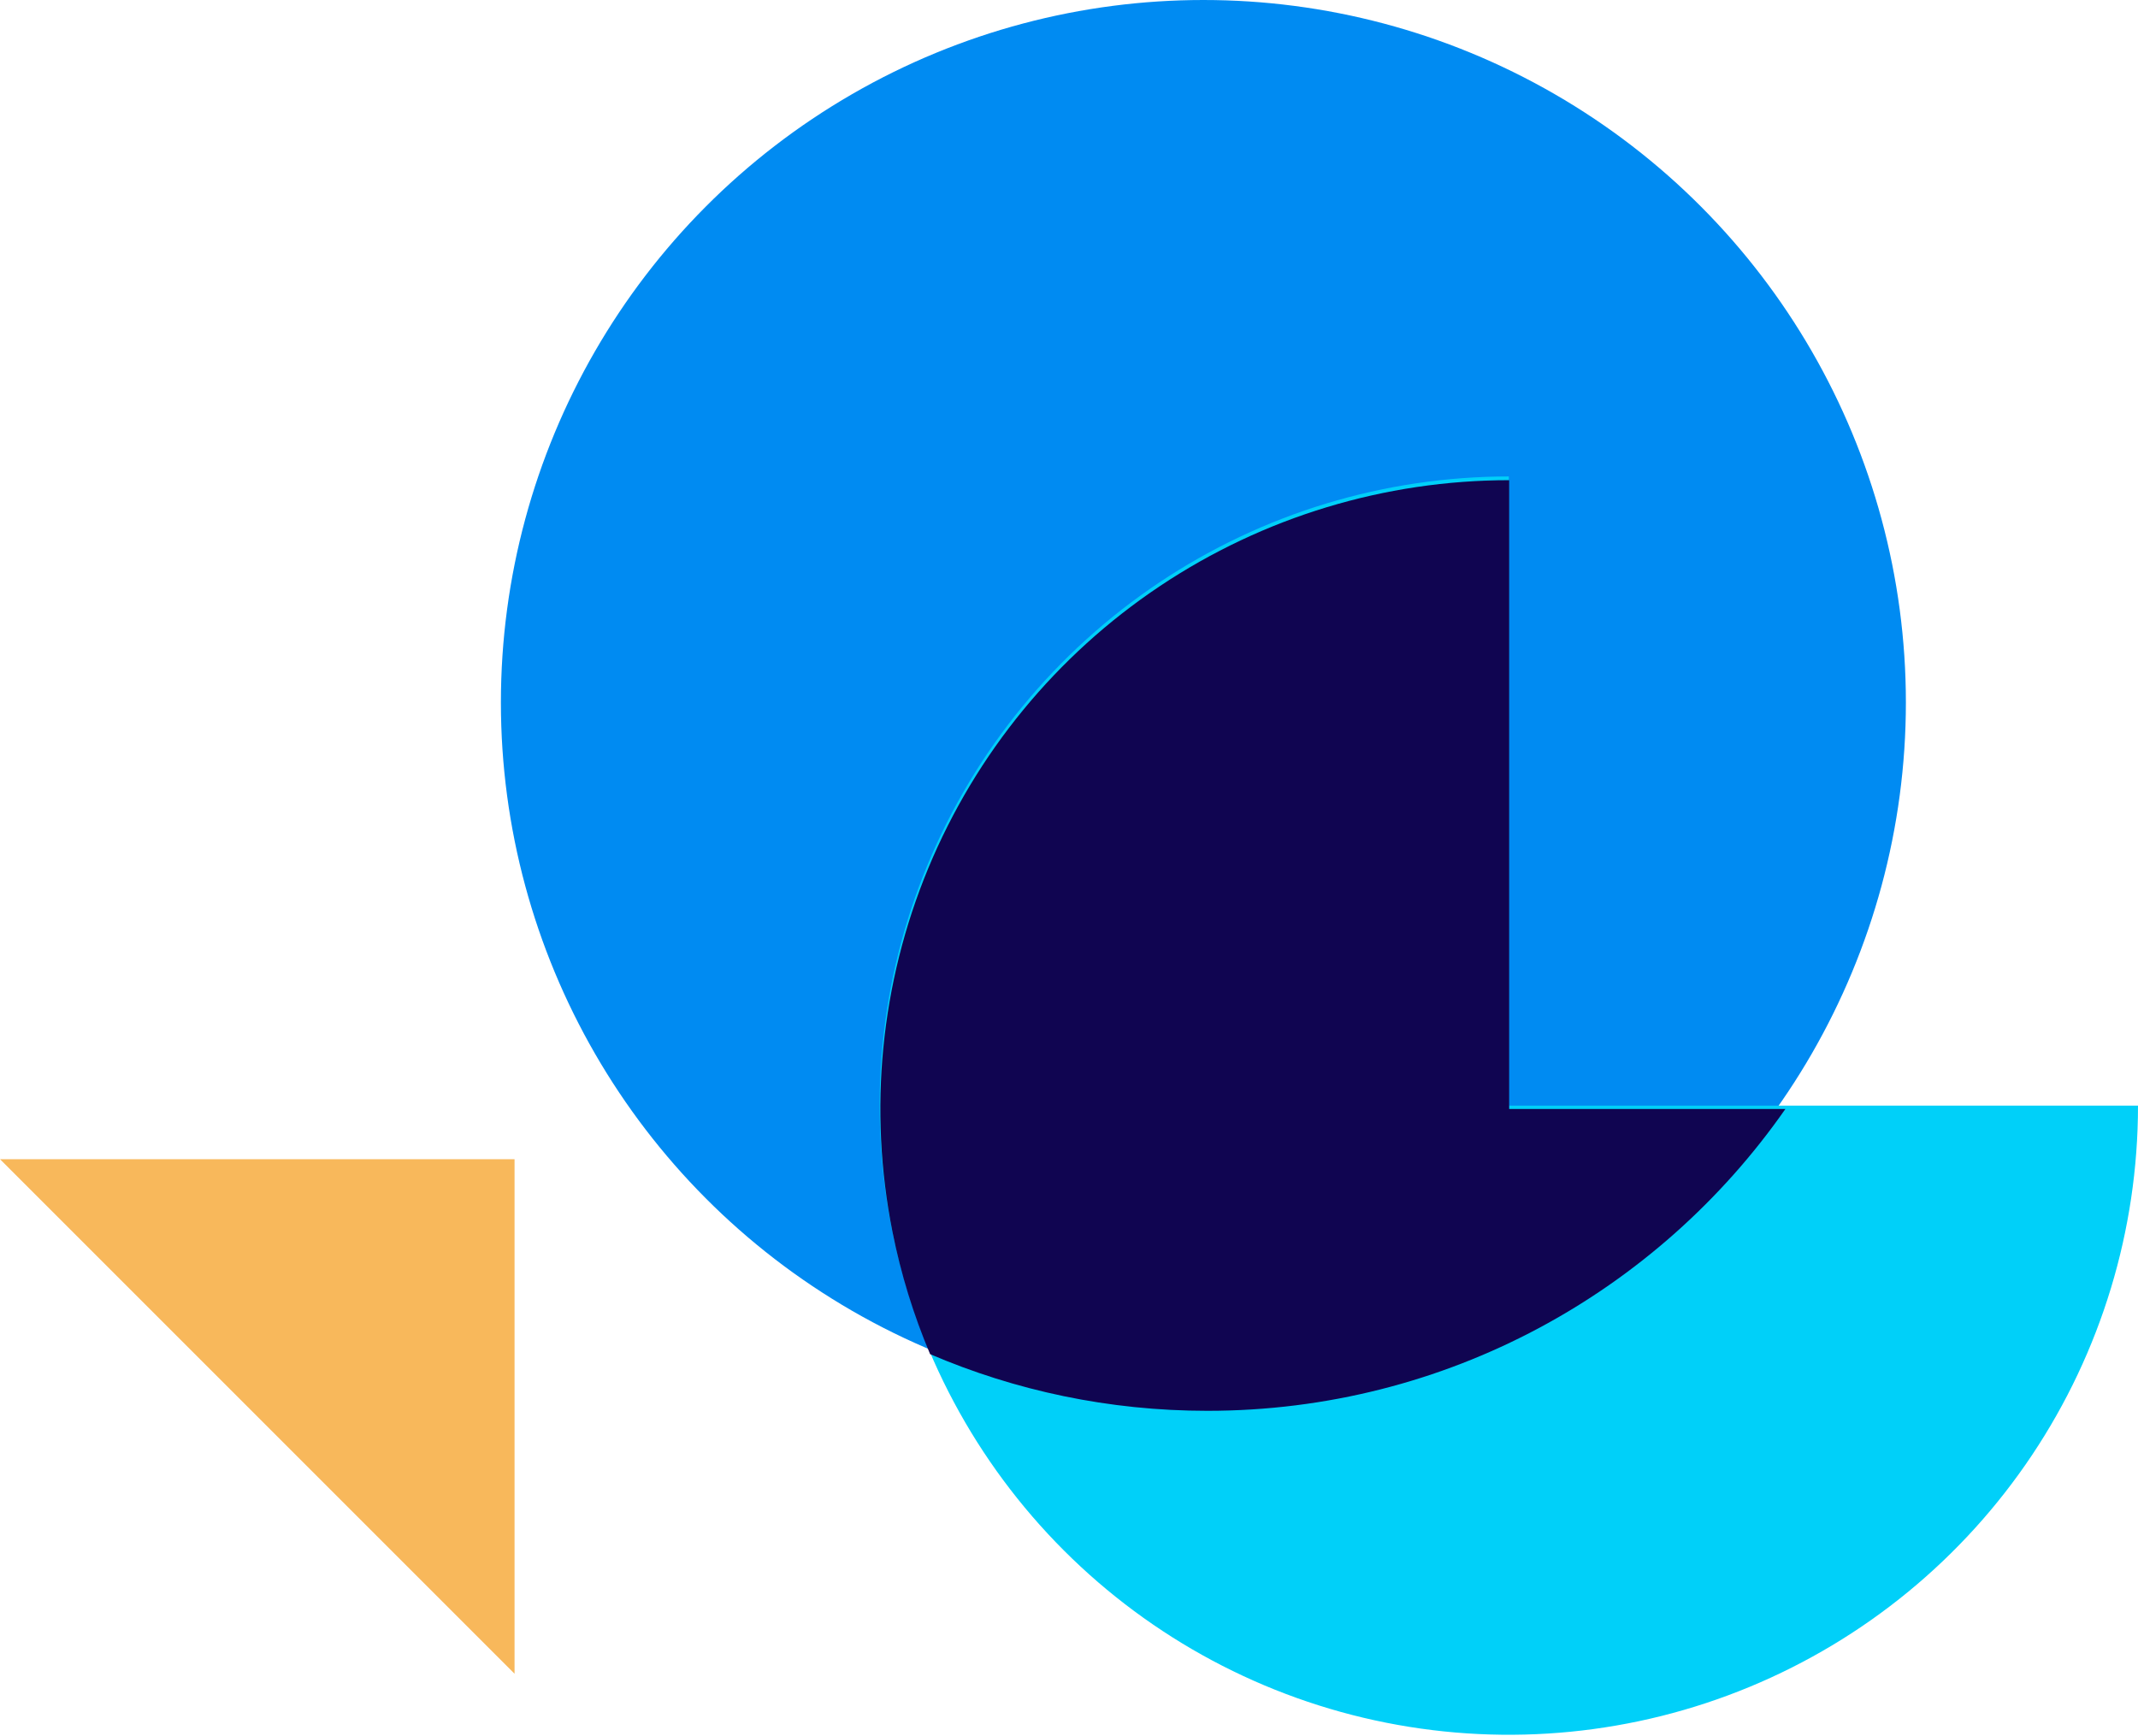 <svg width="197" height="160" viewBox="0 0 197 160" fill="none" xmlns="http://www.w3.org/2000/svg">
<circle r="64.729" transform="matrix(1 0 0 -1 110.883 64.729)" fill="#008BF2"/>
<path d="M139.026 43.903C127.559 43.903 116.351 47.303 106.817 53.673C97.283 60.044 89.852 69.098 85.465 79.691C81.076 90.285 79.928 101.941 82.165 113.187C84.402 124.433 89.924 134.763 98.032 142.871C106.14 150.979 116.47 156.501 127.715 158.737C138.961 160.974 150.618 159.826 161.212 155.438C171.805 151.05 180.859 143.62 187.23 134.086C193.6 124.552 197 113.343 197 101.877L139.026 101.877L139.026 43.903Z" fill="#00D0F9"/>
<path fill-rule="evenodd" clip-rule="evenodd" d="M164.51 102.188H139.059V44.247C127.599 44.247 116.397 47.645 106.868 54.012C97.34 60.379 89.914 69.428 85.528 80.015C81.143 90.603 79.995 102.253 82.231 113.492C83.005 117.382 84.172 121.163 85.703 124.779C93.543 128.14 102.178 130 111.247 130C133.3 130 152.783 119 164.51 102.188Z" fill="#100551"/>
<path d="M-5.65387e-07 106.814L47.412 106.814L47.412 154.227L-5.65387e-07 106.814Z" fill="#F8B85B"/>
</svg>
